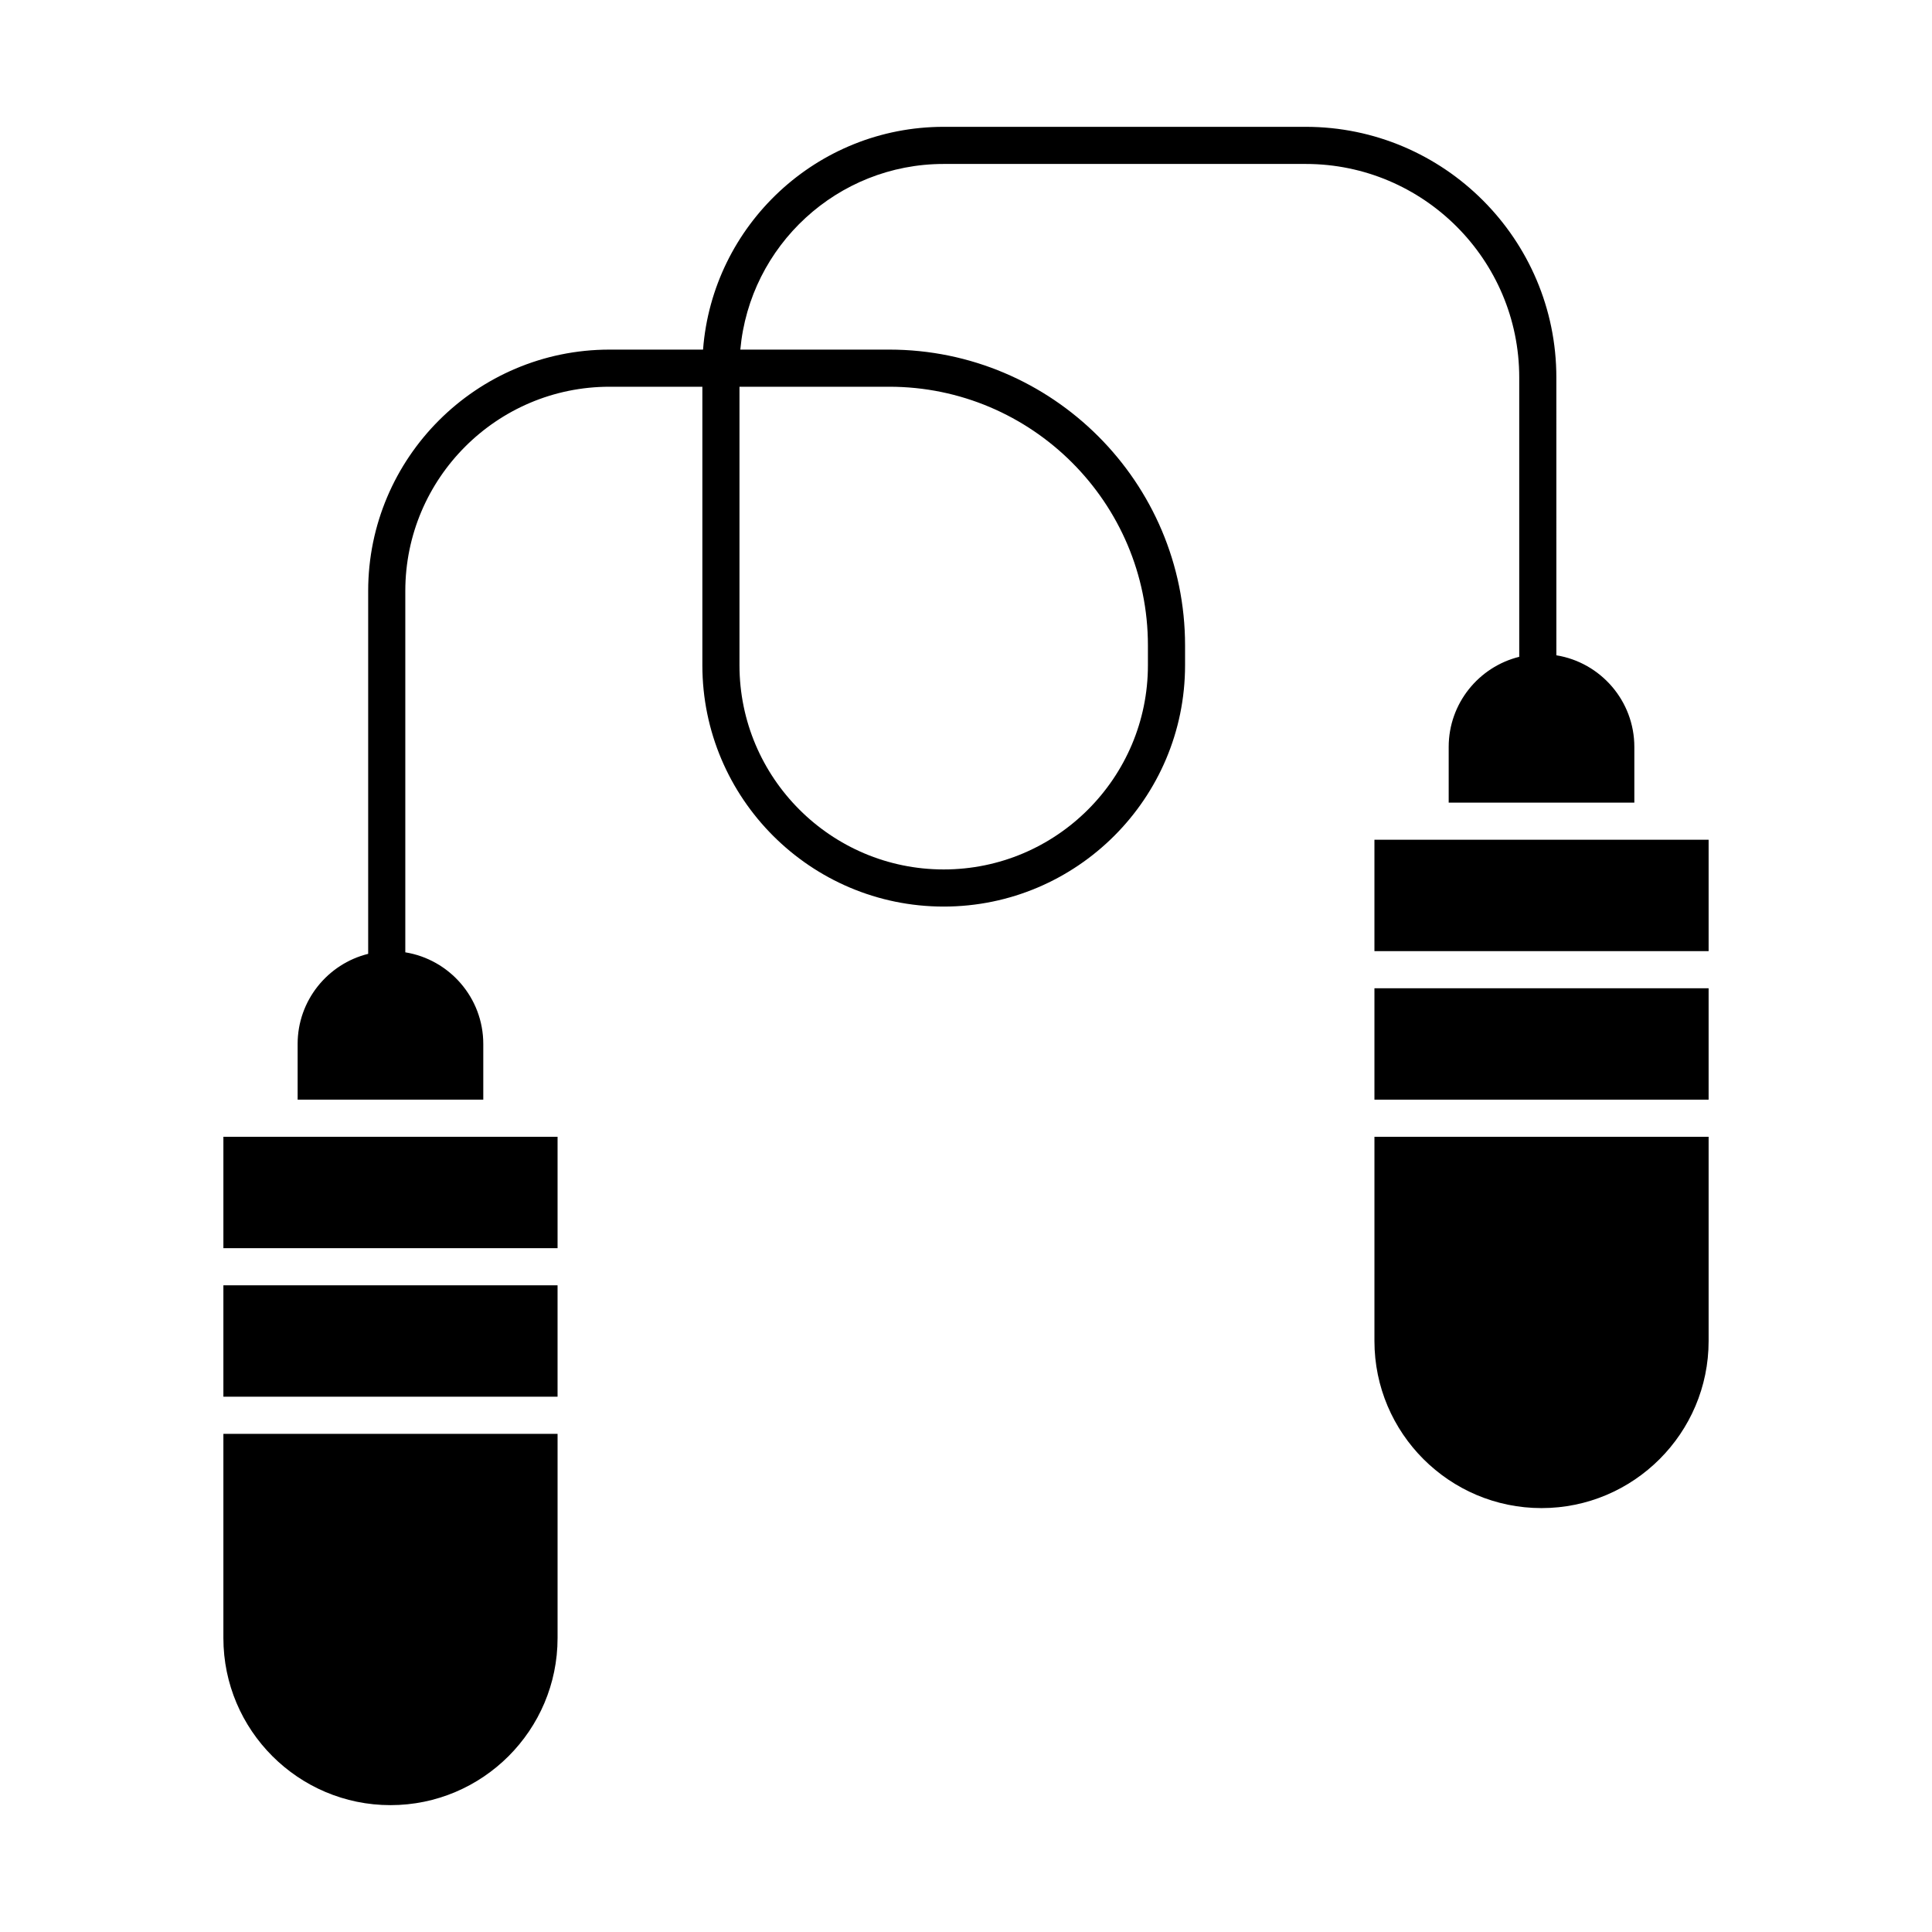 <?xml version="1.0" encoding="UTF-8"?>
<!-- Uploaded to: SVG Repo, www.svgrepo.com, Generator: SVG Repo Mixer Tools -->
<svg fill="#000000" width="800px" height="800px" version="1.1" viewBox="144 144 512 512" xmlns="http://www.w3.org/2000/svg">
 <g>
  <path d="m203.2 484.62h88.559v29.52h-88.559z"/>
  <path d="m217.96 445.26h-14.758v29.52h88.559v-29.52z"/>
  <path d="m203.2 578.1c0 24.418 19.863 44.281 44.281 44.281s44.281-19.863 44.281-44.281v-54.121l-88.562 0.004z"/>
  <path d="m582.04 366.54h-73.801v29.52h88.562v-29.52z"/>
  <path d="m508.24 405.9h88.559v29.52h-88.559z"/>
  <path d="m508.24 499.38c0 24.418 19.863 44.281 44.281 44.281s44.281-19.863 44.281-44.281v-54.121h-88.559z"/>
  <path d="m394.09 187.45h95.941c31.199 0 56.582 25.383 56.582 56.582v74.031c-10.723 2.652-18.695 12.348-18.695 23.879v14.762h49.199v-14.762c0-12.223-8.965-22.391-20.664-24.281l-0.004-73.629c0-36.625-29.797-66.422-66.422-66.422h-95.938c-33.613 0-61.254 26.062-63.773 59.039h-24.785c-35.27 0-63.961 28.691-63.961 63.961v96.168c-10.723 2.652-18.695 12.348-18.695 23.879v14.762h49.199v-14.762c0-12.227-8.965-22.391-20.664-24.281v-95.766c0-29.844 24.277-54.121 54.121-54.121h24.602v73.801c0 35.27 28.691 63.961 63.961 63.961 35.27 0 63.961-28.691 63.961-63.961v-5.246c-0.004-43.227-35.172-78.395-78.395-78.395h-39.465c2.488-27.543 25.711-49.199 53.895-49.199zm-14.43 59.039c37.797 0 68.551 30.754 68.551 68.555v5.246c0 29.844-24.277 54.121-54.121 54.121s-54.121-24.277-54.121-54.121v-73.801z"/>
 </g>
</svg>